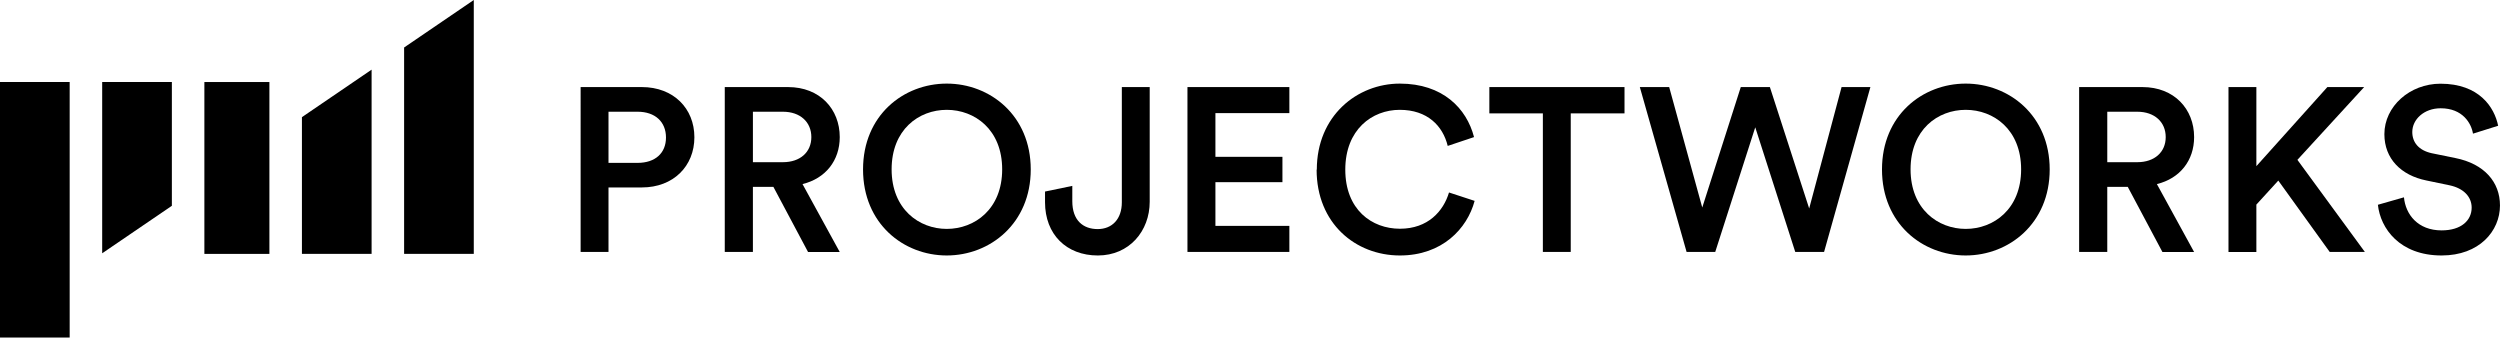 <?xml version="1.0" encoding="UTF-8"?><svg id="Layer_1" xmlns="http://www.w3.org/2000/svg" viewBox="0 0 2792 376.92"><defs><style>.cls-1{fill-rule:evenodd;}</style></defs><path d="M712.06,181.9c19.73,0,31.71-10.92,31.71-28.32s-11.99-28.8-31.71-28.8h-32.49v57.12h32.49Zm-32.49,27.54v71.9h-31.13V97.24h68.36c35.39,0,58.69,23.87,58.69,56.05s-23.4,56.05-58.69,56.05h-37.23v.1Z"/><path d="M874.4,181.13c19.24,0,31.71-11.21,31.71-28.03s-12.47-28.32-31.71-28.32h-33.55v56.34h33.55Zm-10.64,27.54h-22.92v72.68h-31.42V97.24h70.68c35.58,0,57.73,24.64,57.73,55.86,0,26.19-15.86,46.2-41.58,52.48l41.58,75.87h-35.39l-38.68-72.68v-.1Z"/><path d="M1057.35,255.64c31.13,0,61.88-22.04,61.88-66.49s-30.65-66.49-61.88-66.49-61.59,22.04-61.59,66.49,30.65,66.49,61.59,66.49Zm0-162.27c48.35,0,93.79,35.57,93.79,95.87s-45.45,96.07-93.79,96.07-93.5-35.57-93.5-96.07,45.16-95.87,93.5-95.87Z"/><path d="M1167.19,213.89l30.36-6.28v17.11c0,21.55,12.18,31.12,28.33,31.12s26.98-11.21,26.98-29.86V97.24h31.13V225.3c0,32.76-22.82,60.02-57.92,60.02s-58.98-23.58-58.98-59.44v-11.98h.1Z"/><polygon points="1326.15 281.35 1326.15 97.24 1439.96 97.24 1439.96 126.33 1357.38 126.33 1357.38 175.14 1432.22 175.14 1432.22 203.45 1357.38 203.45 1357.38 252.26 1439.96 252.26 1439.96 281.35 1326.15 281.35"/><path d="M1470.61,189.44c0-60.02,44.96-96.07,92.73-96.07s74.55,27.54,82.86,59.73l-29.39,9.86c-5.41-22.32-22.63-40.3-53.57-40.3s-60.82,22.04-60.82,66.78,29.59,66.01,61.01,66.01,48.64-19.72,54.82-40.49l28.62,9.37c-8.32,31.12-36.36,60.98-83.45,60.98-49.6,0-93.02-35.86-93.02-95.87h.19Z"/><polygon points="1754.2 126.62 1754.2 281.35 1723.07 281.35 1723.07 126.62 1663.31 126.62 1663.31 97.24 1814.25 97.24 1814.25 126.62 1754.2 126.62"/><polygon points="2056.66 97.24 2088.86 97.24 2037.13 281.35 2004.93 281.35 1960.26 142.18 1915.58 281.35 1883.58 281.35 1831.36 97.24 1864.14 97.24 1901.08 231.77 1944.11 97.24 1976.6 97.24 2020.49 232.83 2056.66 97.24"/><path d="M2195.31,255.64c31.13,0,61.88-22.04,61.88-66.49s-30.65-66.49-61.88-66.49-61.59,22.04-61.59,66.49,30.65,66.49,61.59,66.49Zm0-162.27c48.35,0,93.79,35.57,93.79,95.87s-45.45,96.07-93.79,96.07-93.5-35.57-93.5-96.07,45.16-95.87,93.5-95.87Z"/><path d="M2386.96,181.13c19.24,0,31.71-11.21,31.71-28.03s-12.47-28.32-31.71-28.32h-33.55v56.34h33.55Zm-10.64,27.54h-22.92v72.68h-31.42V97.24h70.68c35.58,0,57.73,24.64,57.73,55.86,0,26.19-15.86,46.2-41.58,52.48l41.58,75.87h-35.39l-38.68-72.68v-.1Z"/><polygon points="2544.37 201.71 2519.91 228.49 2519.91 281.45 2488.77 281.45 2488.77 97.24 2519.91 97.24 2519.91 185.57 2599.2 97.24 2640.29 97.24 2565.74 178.52 2641.06 281.35 2601.81 281.35 2544.37 201.62 2544.37 201.71"/><path d="M2761.83,149.24c-1.84-11.4-11.41-28.32-36.07-28.32-18.66,0-31.72,12.47-31.72,26.48,0,11.69,7.25,20.49,21.56,23.68l26.49,5.41c32.49,6.48,49.89,26.96,49.89,52.96,0,28.61-23.11,55.86-65.17,55.86-46.8,0-68.36-30.15-71.17-56.63l29.1-8.31c1.84,19.23,15.57,36.92,42.06,36.92,22.05,0,33.55-11.21,33.55-25.42,0-11.98-8.8-21.55-24.66-24.93l-26.01-5.41c-28.04-5.7-46.8-24.16-46.8-51.71,0-30.93,28.33-56.34,62.66-56.34,43.41,0,60.24,26.48,64.4,46.97l-28.04,8.79h-.1Z"/><rect x="0" y="91.61" width="77.81" height="285.31"/><rect x="228.25" y="91.61" width="72.62" height="191.94"/><polygon class="cls-1" points="451.31 53.04 529.12 0 529.12 283.54 451.31 283.54 451.31 53.04"/><polygon class="cls-1" points="337.19 130.83 415 77.79 415 283.54 337.19 283.54 337.19 130.83"/><polygon class="cls-1" points="114.12 91.61 191.94 91.61 191.94 229.83 114.12 282.87 114.12 91.61"/></svg>